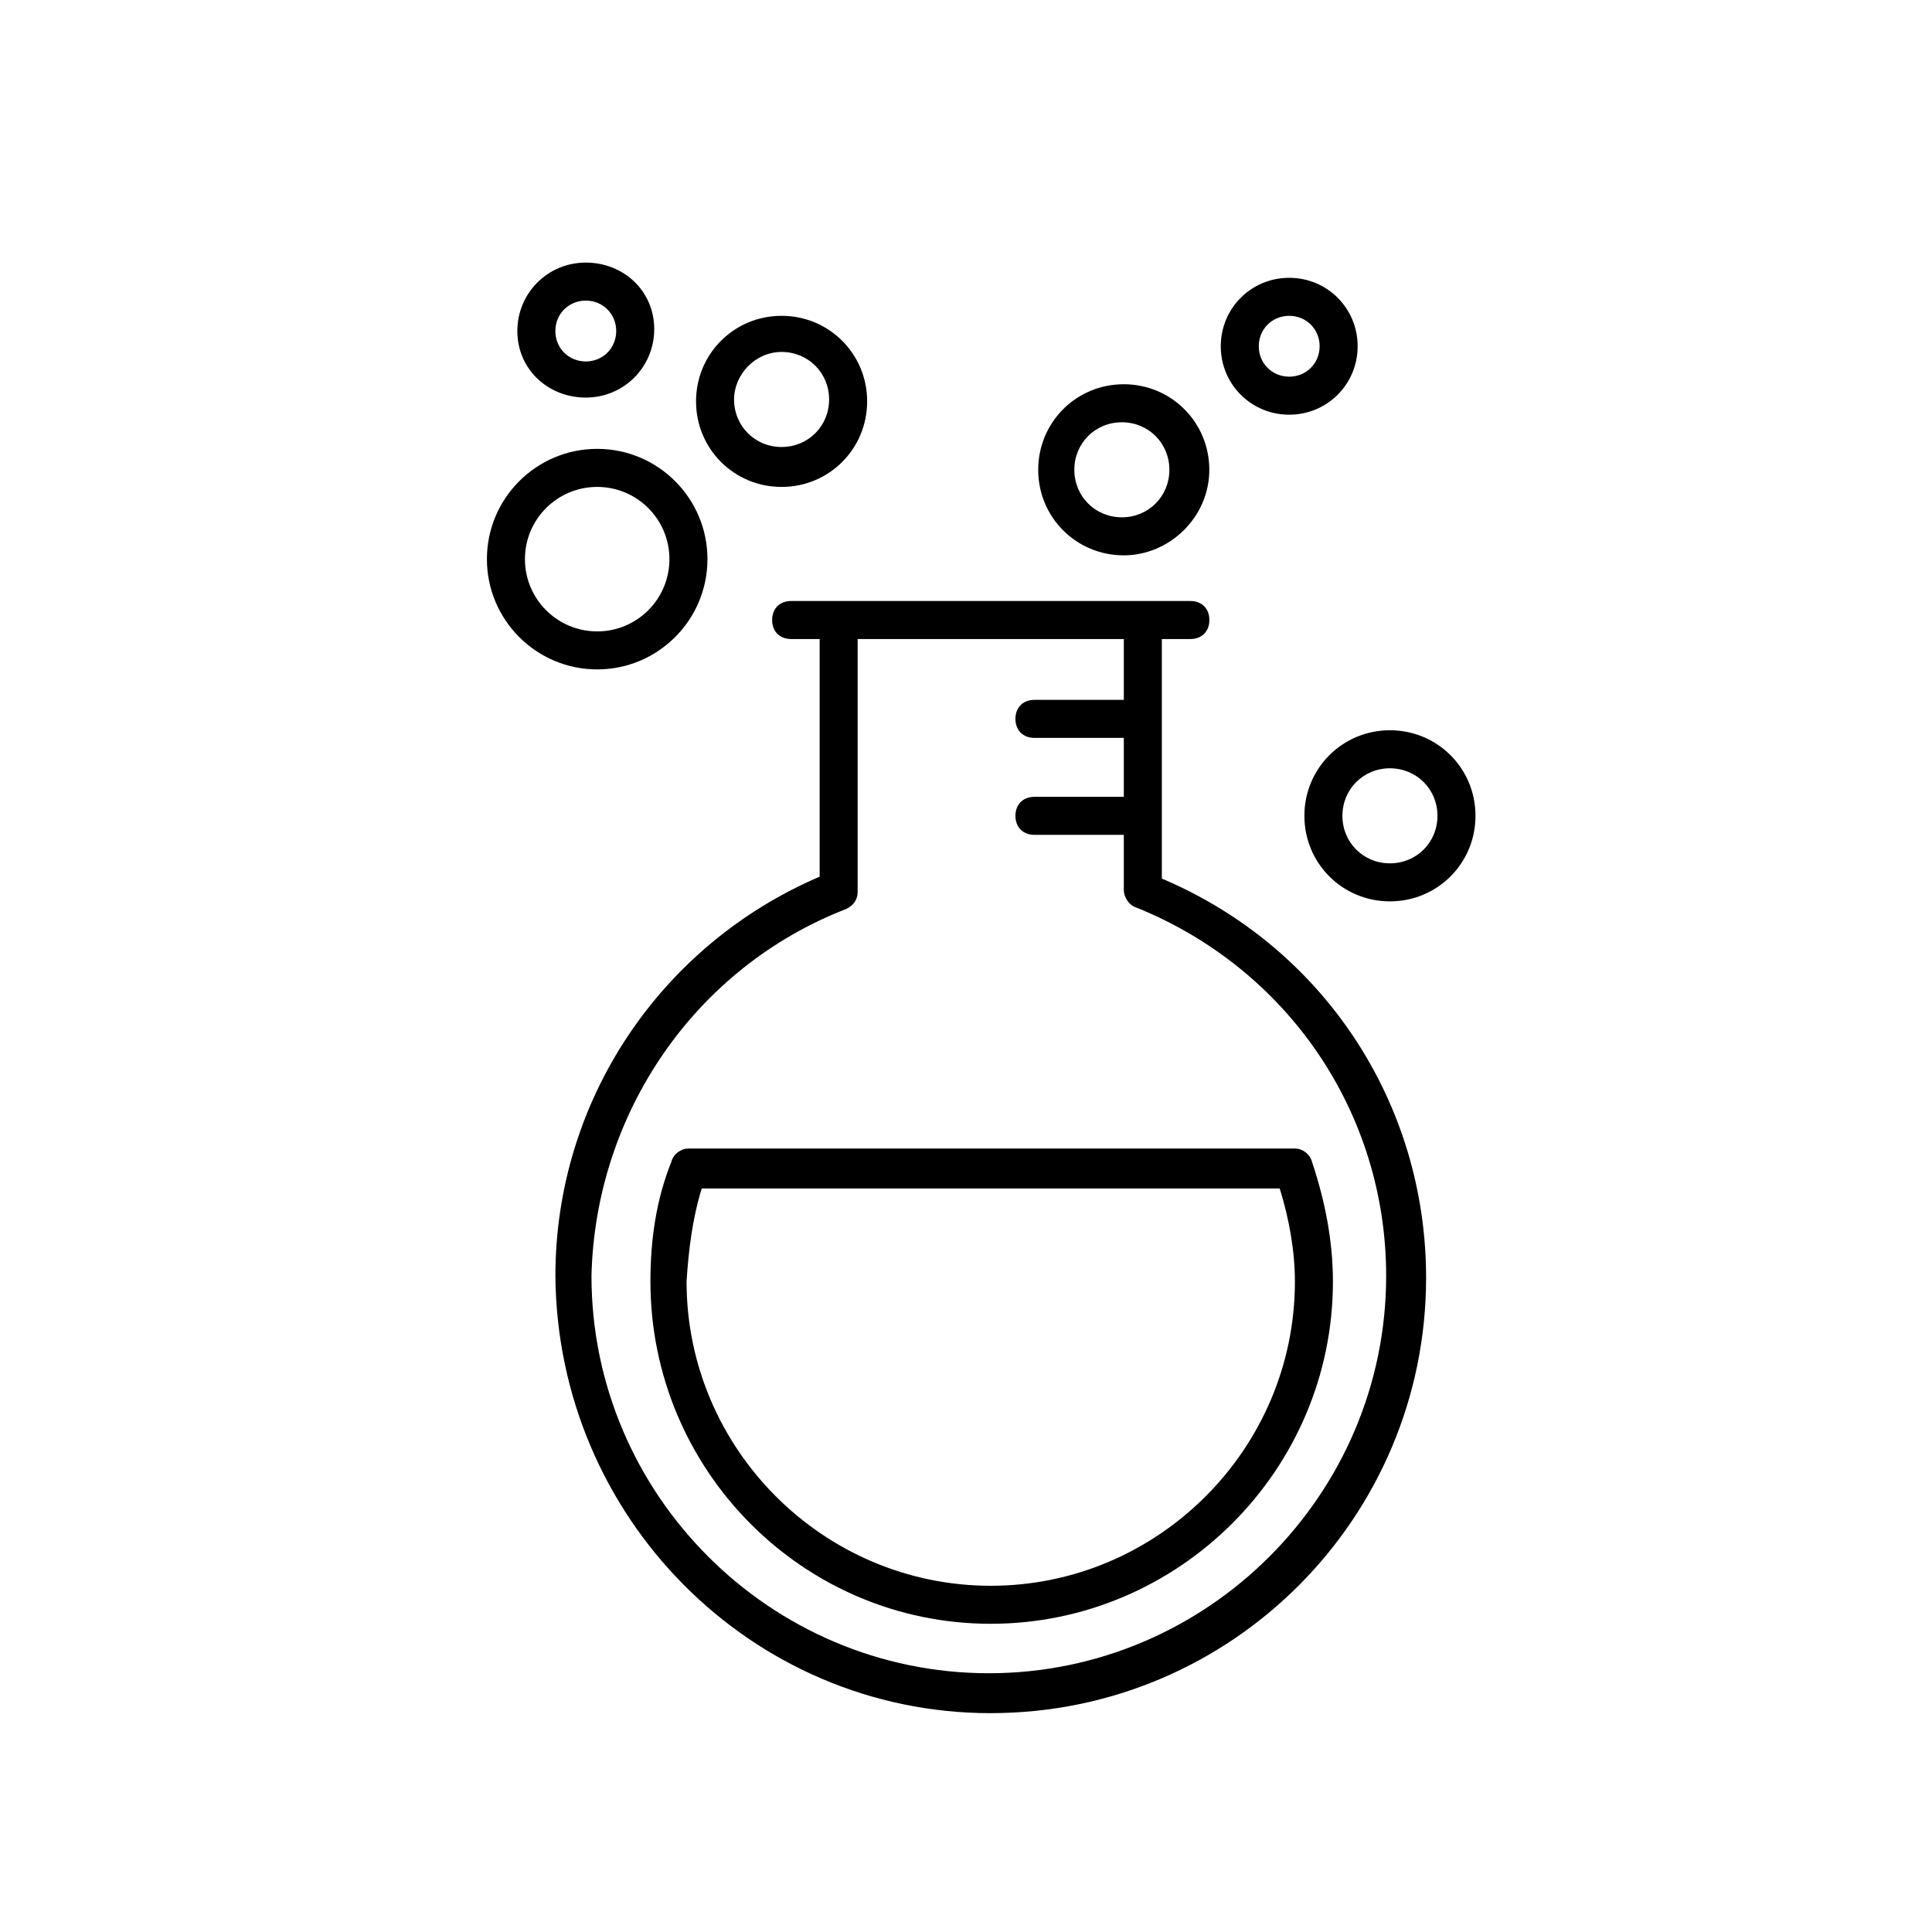 <?xml version="1.0" encoding="UTF-8"?>
<!-- Uploaded to: ICON Repo, www.svgrepo.com, Generator: ICON Repo Mixer Tools -->
<svg fill="#000000" width="800px" height="800px" version="1.1" viewBox="144 144 512 512" xmlns="http://www.w3.org/2000/svg">
 <g>
  <path d="m406.55 598c63.984 0 115.38-51.895 115.38-115.37 0-46.352-27.207-87.664-70.031-105.8v-63.48h7.559c3.023 0 5.039-2.016 5.039-5.039 0-3.023-2.016-5.039-5.039-5.039h-105.8c-3.023 0-5.039 2.016-5.039 5.039 0 3.023 2.016 5.039 5.039 5.039h7.559v62.977c-42.32 18.137-70.031 59.449-70.031 105.8 0.504 63.98 51.891 115.88 115.37 115.88zm-38.289-213.11c2.016-1.008 3.023-2.519 3.023-4.535v-67.004h70.535v16.121h-23.68c-3.023 0-5.039 2.016-5.039 5.039 0 3.023 2.016 5.039 5.039 5.039h23.68v15.617h-23.68c-3.023 0-5.039 2.016-5.039 5.039 0 3.023 2.016 5.039 5.039 5.039h23.68v14.609c0 2.016 1.512 4.031 3.023 4.535 40.305 16.121 66.504 54.41 66.504 97.738 0 57.938-47.359 105.3-105.3 105.3s-105.3-47.359-105.3-105.3c1.004-42.824 27.203-81.617 67.508-97.238z"/>
  <path d="m406.55 574.32c49.879 0 90.688-40.809 90.688-90.688 0-10.578-2.016-21.16-5.543-31.738-0.504-2.016-2.519-3.527-4.535-3.527h-160.71c-2.016 0-4.031 1.512-4.535 3.527-4.031 10.078-5.543 20.656-5.543 31.738 0.004 49.879 40.309 90.688 90.184 90.688zm-76.578-115.37h153.16c2.519 8.062 4.031 16.625 4.031 24.688 0 44.336-36.273 80.609-80.609 80.609s-80.609-36.273-80.609-80.609c0.504-8.062 1.512-16.629 4.031-24.688z"/>
  <path d="m351.13 273.04c12.594 0 22.672-10.078 22.672-22.672s-10.078-22.672-22.672-22.672-22.672 10.078-22.672 22.672 10.078 22.672 22.672 22.672zm0-35.77c7.055 0 12.594 5.543 12.594 12.594 0 7.055-5.543 12.594-12.594 12.594-7.055 0-12.594-5.543-12.594-12.594 0-6.551 5.539-12.594 12.594-12.594z"/>
  <path d="m464.48 268.5c0-12.594-10.078-22.672-22.672-22.672s-22.672 10.078-22.672 22.672 10.078 22.672 22.672 22.672c12.094 0 22.672-10.078 22.672-22.672zm-35.77 0c0-7.055 5.543-12.594 12.594-12.594 7.055 0 12.594 5.543 12.594 12.594 0 7.055-5.543 12.594-12.594 12.594-7.051 0-12.594-5.539-12.594-12.594z"/>
  <path d="m535.02 360.2c0-12.594-10.078-22.672-22.672-22.672s-22.672 10.078-22.672 22.672 10.078 22.672 22.672 22.672c12.594-0.004 22.672-10.078 22.672-22.672zm-22.672 12.594c-7.055 0-12.594-5.543-12.594-12.594 0-7.055 5.543-12.594 12.594-12.594 7.055 0 12.594 5.543 12.594 12.594s-5.539 12.594-12.594 12.594z"/>
  <path d="m299.24 249.36c10.078 0 18.137-8.062 18.137-18.137 0-10.078-8.062-17.633-18.137-17.633-10.078 0-18.137 8.062-18.137 18.137-0.004 10.074 8.059 17.633 18.137 17.633zm0-25.695c4.535 0 8.062 3.527 8.062 8.062 0 4.535-3.527 8.062-8.062 8.062-4.535 0-8.062-3.527-8.062-8.062 0-4.535 3.527-8.062 8.062-8.062z"/>
  <path d="m503.79 235.76c0-10.078-8.062-18.137-18.137-18.137-10.078 0-18.137 8.062-18.137 18.137-0.004 10.074 8.059 18.137 18.133 18.137 10.078 0 18.141-8.062 18.141-18.137zm-26.199 0c0-4.535 3.527-8.062 8.062-8.062 4.535 0 8.062 3.527 8.062 8.062-0.004 4.531-3.531 8.059-8.066 8.059-4.531 0-8.059-3.527-8.059-8.059z"/>
  <path d="m302.26 321.4c16.121 0 29.223-13.098 29.223-29.223 0-16.121-13.098-29.223-29.223-29.223-16.121 0-29.223 13.098-29.223 29.223 0.004 16.125 13.102 29.223 29.223 29.223zm0-48.363c10.578 0 19.145 8.566 19.145 19.145s-8.566 19.145-19.145 19.145c-10.578 0-19.145-8.566-19.145-19.145 0-10.582 8.566-19.145 19.145-19.145z"/>
 </g>
</svg>